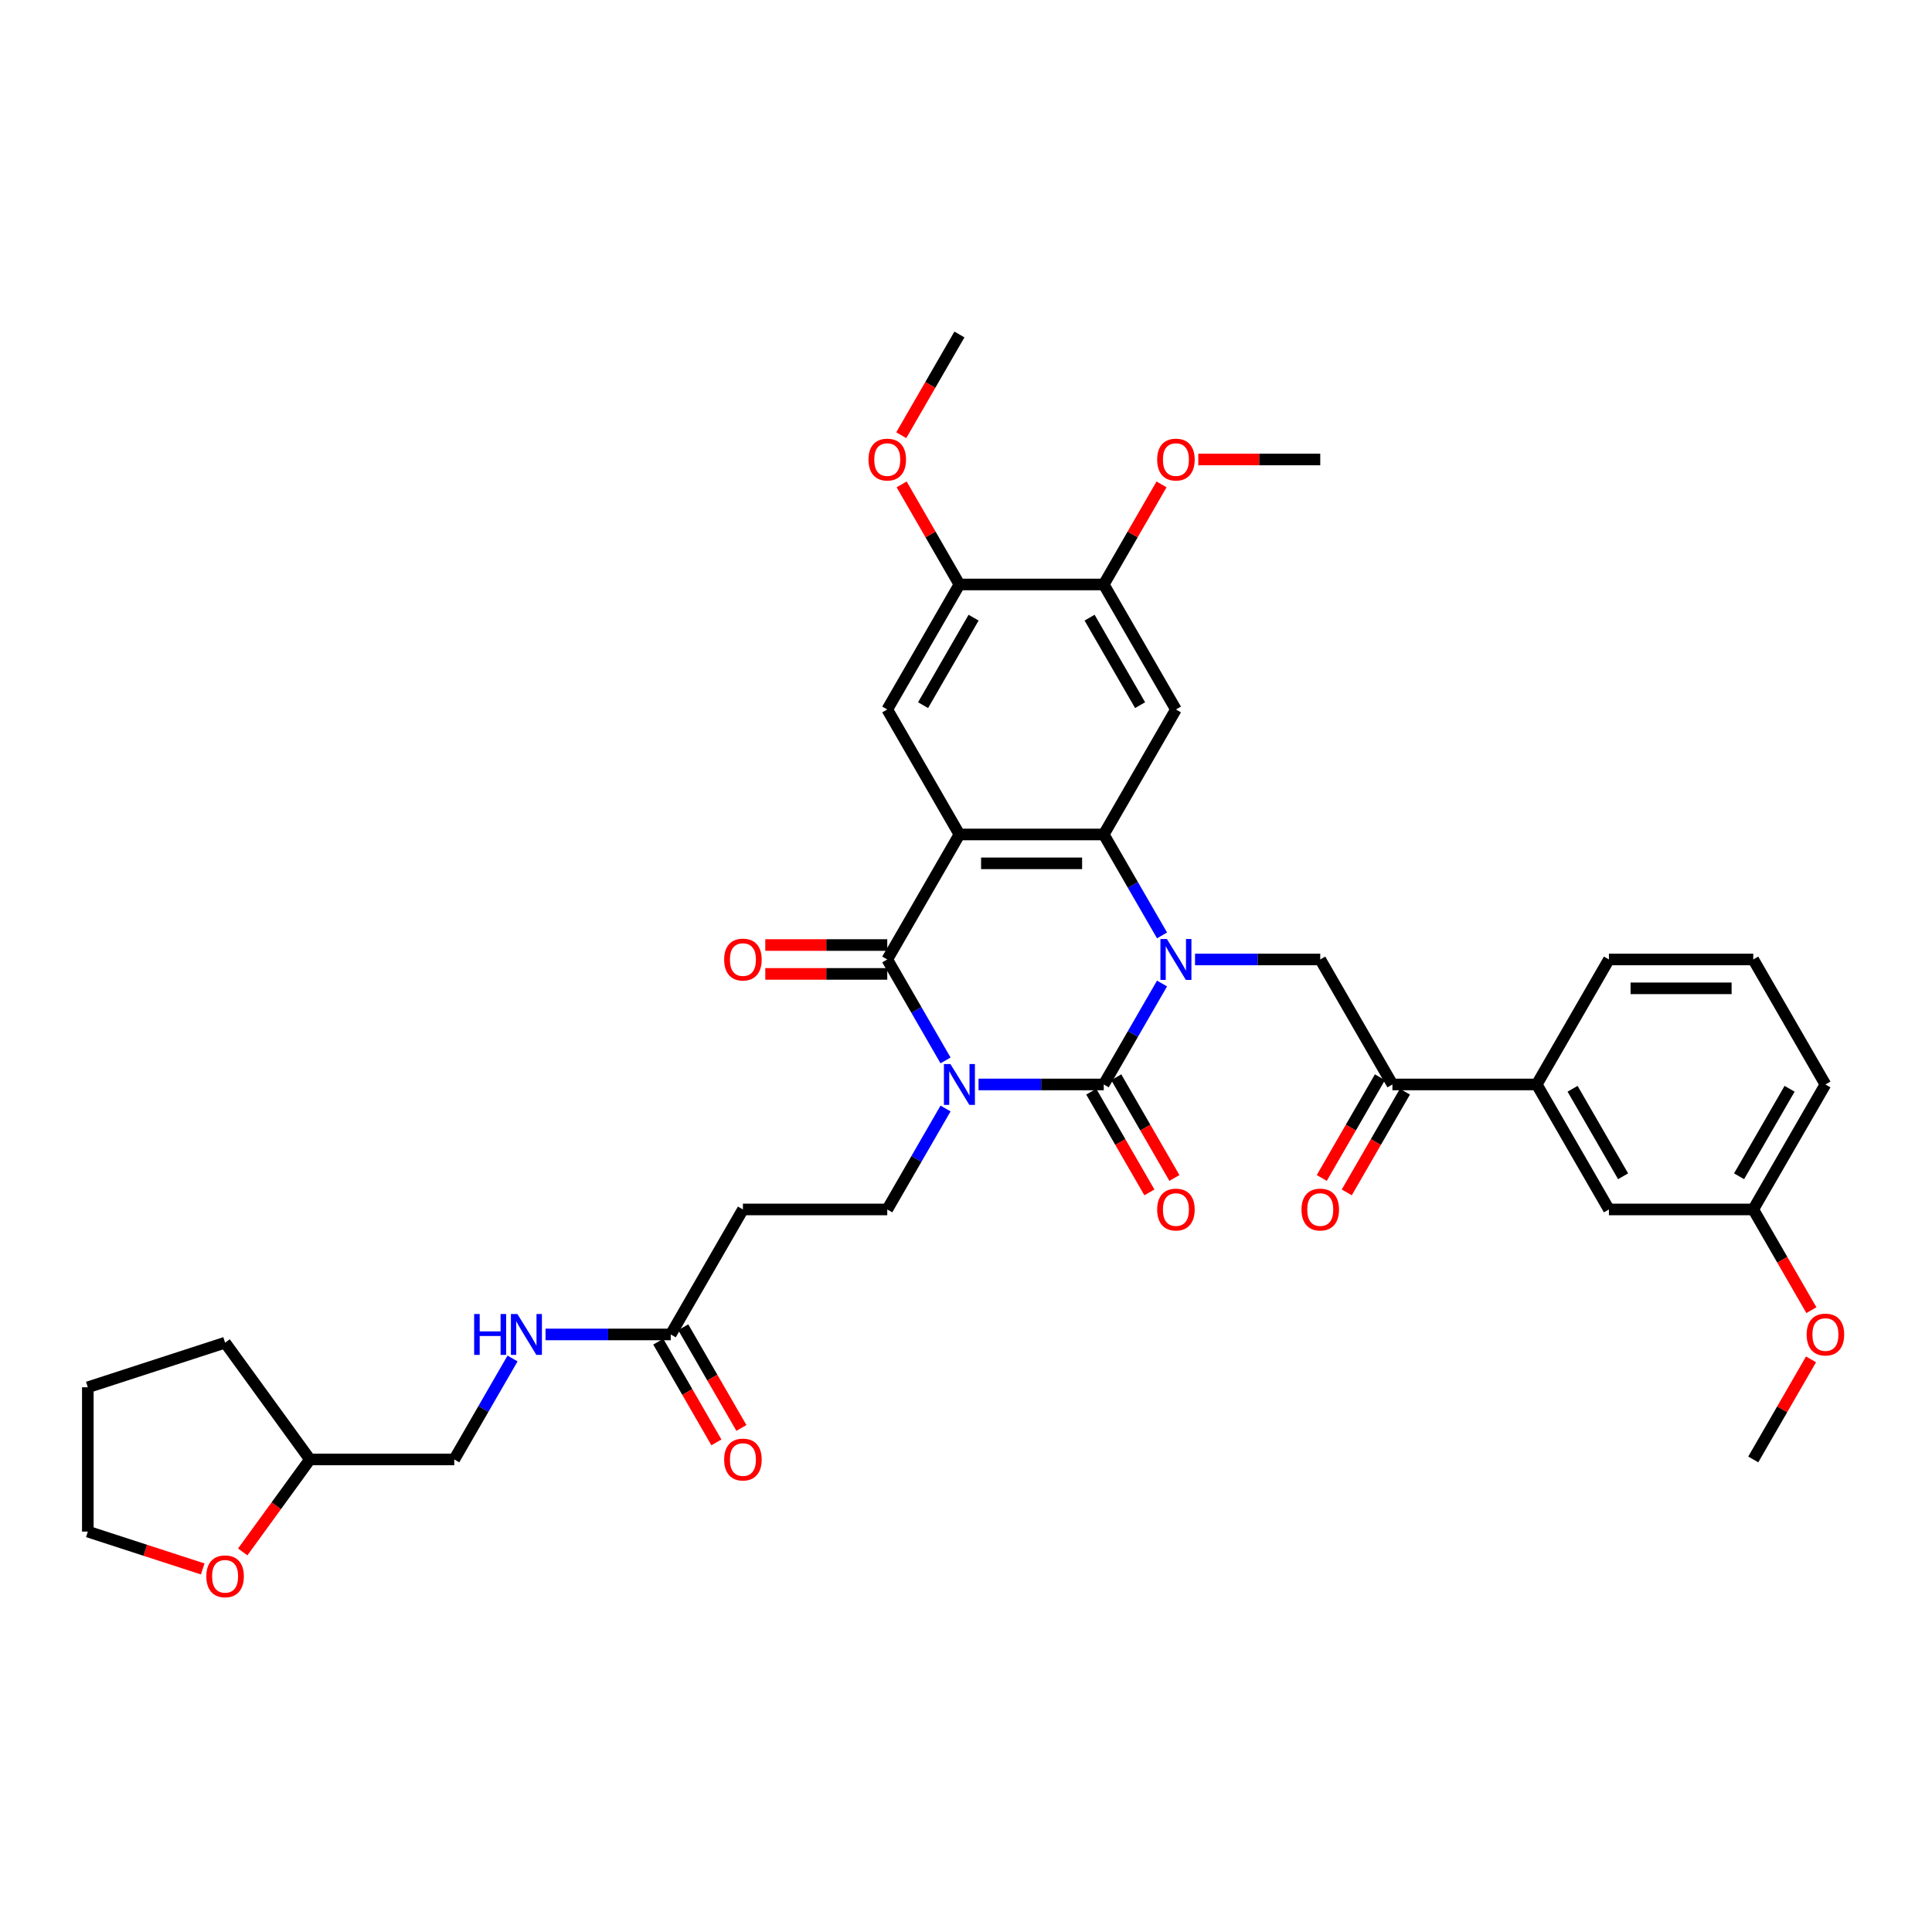 <?xml version='1.0' encoding='iso-8859-1'?>
<svg version='1.1' baseProfile='full'
              xmlns='http://www.w3.org/2000/svg'
                      xmlns:rdkit='http://www.rdkit.org/xml'
                      xmlns:xlink='http://www.w3.org/1999/xlink'
                  xml:space='preserve'
width='1000px' height='1000px' viewBox='0 0 1000 1000'>
<!-- END OF HEADER -->
<rect style='opacity:1.0;fill:#FFFFFF;stroke:none' width='1000' height='1000' x='0' y='0'> </rect>
<path class='bond-1' d='M 506.486,561.314 L 538.894,561.314' style='fill:none;fill-rule:evenodd;stroke:#0000FF;stroke-width:6px;stroke-linecap:butt;stroke-linejoin:miter;stroke-opacity:1' />
<path class='bond-1' d='M 538.894,561.314 L 571.301,561.314' style='fill:none;fill-rule:evenodd;stroke:#000000;stroke-width:6px;stroke-linecap:butt;stroke-linejoin:miter;stroke-opacity:1' />
<path class='bond-3' d='M 489.409,548.868 L 474.325,522.742' style='fill:none;fill-rule:evenodd;stroke:#0000FF;stroke-width:6px;stroke-linecap:butt;stroke-linejoin:miter;stroke-opacity:1' />
<path class='bond-3' d='M 474.325,522.742 L 459.242,496.616' style='fill:none;fill-rule:evenodd;stroke:#000000;stroke-width:6px;stroke-linecap:butt;stroke-linejoin:miter;stroke-opacity:1' />
<path class='bond-8' d='M 489.409,573.76 L 474.325,599.886' style='fill:none;fill-rule:evenodd;stroke:#0000FF;stroke-width:6px;stroke-linecap:butt;stroke-linejoin:miter;stroke-opacity:1' />
<path class='bond-8' d='M 474.325,599.886 L 459.242,626.011' style='fill:none;fill-rule:evenodd;stroke:#000000;stroke-width:6px;stroke-linecap:butt;stroke-linejoin:miter;stroke-opacity:1' />
<path class='bond-0' d='M 601.469,509.062 L 586.385,535.188' style='fill:none;fill-rule:evenodd;stroke:#0000FF;stroke-width:6px;stroke-linecap:butt;stroke-linejoin:miter;stroke-opacity:1' />
<path class='bond-0' d='M 586.385,535.188 L 571.301,561.314' style='fill:none;fill-rule:evenodd;stroke:#000000;stroke-width:6px;stroke-linecap:butt;stroke-linejoin:miter;stroke-opacity:1' />
<path class='bond-6' d='M 618.546,496.616 L 650.953,496.616' style='fill:none;fill-rule:evenodd;stroke:#0000FF;stroke-width:6px;stroke-linecap:butt;stroke-linejoin:miter;stroke-opacity:1' />
<path class='bond-6' d='M 650.953,496.616 L 683.361,496.616' style='fill:none;fill-rule:evenodd;stroke:#000000;stroke-width:6px;stroke-linecap:butt;stroke-linejoin:miter;stroke-opacity:1' />
<path class='bond-37' d='M 601.469,484.17 L 586.385,458.044' style='fill:none;fill-rule:evenodd;stroke:#0000FF;stroke-width:6px;stroke-linecap:butt;stroke-linejoin:miter;stroke-opacity:1' />
<path class='bond-37' d='M 586.385,458.044 L 571.301,431.918' style='fill:none;fill-rule:evenodd;stroke:#000000;stroke-width:6px;stroke-linecap:butt;stroke-linejoin:miter;stroke-opacity:1' />
<path class='bond-14' d='M 564.832,565.049 L 579.881,591.115' style='fill:none;fill-rule:evenodd;stroke:#000000;stroke-width:6px;stroke-linecap:butt;stroke-linejoin:miter;stroke-opacity:1' />
<path class='bond-14' d='M 579.881,591.115 L 594.93,617.181' style='fill:none;fill-rule:evenodd;stroke:#FF0000;stroke-width:6px;stroke-linecap:butt;stroke-linejoin:miter;stroke-opacity:1' />
<path class='bond-14' d='M 577.771,557.578 L 592.82,583.644' style='fill:none;fill-rule:evenodd;stroke:#000000;stroke-width:6px;stroke-linecap:butt;stroke-linejoin:miter;stroke-opacity:1' />
<path class='bond-14' d='M 592.82,583.644 L 607.87,609.711' style='fill:none;fill-rule:evenodd;stroke:#FF0000;stroke-width:6px;stroke-linecap:butt;stroke-linejoin:miter;stroke-opacity:1' />
<path class='bond-2' d='M 496.595,431.918 L 459.242,496.616' style='fill:none;fill-rule:evenodd;stroke:#000000;stroke-width:6px;stroke-linecap:butt;stroke-linejoin:miter;stroke-opacity:1' />
<path class='bond-4' d='M 496.595,431.918 L 571.301,431.918' style='fill:none;fill-rule:evenodd;stroke:#000000;stroke-width:6px;stroke-linecap:butt;stroke-linejoin:miter;stroke-opacity:1' />
<path class='bond-4' d='M 507.801,446.86 L 560.095,446.86' style='fill:none;fill-rule:evenodd;stroke:#000000;stroke-width:6px;stroke-linecap:butt;stroke-linejoin:miter;stroke-opacity:1' />
<path class='bond-7' d='M 496.595,431.918 L 459.242,367.221' style='fill:none;fill-rule:evenodd;stroke:#000000;stroke-width:6px;stroke-linecap:butt;stroke-linejoin:miter;stroke-opacity:1' />
<path class='bond-16' d='M 459.242,489.145 L 427.678,489.145' style='fill:none;fill-rule:evenodd;stroke:#000000;stroke-width:6px;stroke-linecap:butt;stroke-linejoin:miter;stroke-opacity:1' />
<path class='bond-16' d='M 427.678,489.145 L 396.115,489.145' style='fill:none;fill-rule:evenodd;stroke:#FF0000;stroke-width:6px;stroke-linecap:butt;stroke-linejoin:miter;stroke-opacity:1' />
<path class='bond-16' d='M 459.242,504.087 L 427.678,504.087' style='fill:none;fill-rule:evenodd;stroke:#000000;stroke-width:6px;stroke-linecap:butt;stroke-linejoin:miter;stroke-opacity:1' />
<path class='bond-16' d='M 427.678,504.087 L 396.115,504.087' style='fill:none;fill-rule:evenodd;stroke:#FF0000;stroke-width:6px;stroke-linecap:butt;stroke-linejoin:miter;stroke-opacity:1' />
<path class='bond-5' d='M 571.301,431.918 L 608.655,367.221' style='fill:none;fill-rule:evenodd;stroke:#000000;stroke-width:6px;stroke-linecap:butt;stroke-linejoin:miter;stroke-opacity:1' />
<path class='bond-38' d='M 608.655,367.221 L 571.301,302.523' style='fill:none;fill-rule:evenodd;stroke:#000000;stroke-width:6px;stroke-linecap:butt;stroke-linejoin:miter;stroke-opacity:1' />
<path class='bond-38' d='M 590.112,364.987 L 563.965,319.698' style='fill:none;fill-rule:evenodd;stroke:#000000;stroke-width:6px;stroke-linecap:butt;stroke-linejoin:miter;stroke-opacity:1' />
<path class='bond-9' d='M 683.361,496.616 L 720.714,561.314' style='fill:none;fill-rule:evenodd;stroke:#000000;stroke-width:6px;stroke-linecap:butt;stroke-linejoin:miter;stroke-opacity:1' />
<path class='bond-11' d='M 459.242,367.221 L 496.595,302.523' style='fill:none;fill-rule:evenodd;stroke:#000000;stroke-width:6px;stroke-linecap:butt;stroke-linejoin:miter;stroke-opacity:1' />
<path class='bond-11' d='M 477.784,364.987 L 503.931,319.698' style='fill:none;fill-rule:evenodd;stroke:#000000;stroke-width:6px;stroke-linecap:butt;stroke-linejoin:miter;stroke-opacity:1' />
<path class='bond-12' d='M 459.242,626.011 L 384.535,626.011' style='fill:none;fill-rule:evenodd;stroke:#000000;stroke-width:6px;stroke-linecap:butt;stroke-linejoin:miter;stroke-opacity:1' />
<path class='bond-15' d='M 720.714,561.314 L 795.421,561.314' style='fill:none;fill-rule:evenodd;stroke:#000000;stroke-width:6px;stroke-linecap:butt;stroke-linejoin:miter;stroke-opacity:1' />
<path class='bond-19' d='M 714.245,557.578 L 699.195,583.644' style='fill:none;fill-rule:evenodd;stroke:#000000;stroke-width:6px;stroke-linecap:butt;stroke-linejoin:miter;stroke-opacity:1' />
<path class='bond-19' d='M 699.195,583.644 L 684.146,609.711' style='fill:none;fill-rule:evenodd;stroke:#FF0000;stroke-width:6px;stroke-linecap:butt;stroke-linejoin:miter;stroke-opacity:1' />
<path class='bond-19' d='M 727.184,565.049 L 712.135,591.115' style='fill:none;fill-rule:evenodd;stroke:#000000;stroke-width:6px;stroke-linecap:butt;stroke-linejoin:miter;stroke-opacity:1' />
<path class='bond-19' d='M 712.135,591.115 L 697.086,617.181' style='fill:none;fill-rule:evenodd;stroke:#FF0000;stroke-width:6px;stroke-linecap:butt;stroke-linejoin:miter;stroke-opacity:1' />
<path class='bond-10' d='M 571.301,302.523 L 496.595,302.523' style='fill:none;fill-rule:evenodd;stroke:#000000;stroke-width:6px;stroke-linecap:butt;stroke-linejoin:miter;stroke-opacity:1' />
<path class='bond-24' d='M 571.301,302.523 L 586.256,276.621' style='fill:none;fill-rule:evenodd;stroke:#000000;stroke-width:6px;stroke-linecap:butt;stroke-linejoin:miter;stroke-opacity:1' />
<path class='bond-24' d='M 586.256,276.621 L 601.21,250.72' style='fill:none;fill-rule:evenodd;stroke:#FF0000;stroke-width:6px;stroke-linecap:butt;stroke-linejoin:miter;stroke-opacity:1' />
<path class='bond-25' d='M 496.595,302.523 L 481.641,276.621' style='fill:none;fill-rule:evenodd;stroke:#000000;stroke-width:6px;stroke-linecap:butt;stroke-linejoin:miter;stroke-opacity:1' />
<path class='bond-25' d='M 481.641,276.621 L 466.686,250.72' style='fill:none;fill-rule:evenodd;stroke:#FF0000;stroke-width:6px;stroke-linecap:butt;stroke-linejoin:miter;stroke-opacity:1' />
<path class='bond-13' d='M 384.535,626.011 L 347.182,690.709' style='fill:none;fill-rule:evenodd;stroke:#000000;stroke-width:6px;stroke-linecap:butt;stroke-linejoin:miter;stroke-opacity:1' />
<path class='bond-17' d='M 347.182,690.709 L 314.774,690.709' style='fill:none;fill-rule:evenodd;stroke:#000000;stroke-width:6px;stroke-linecap:butt;stroke-linejoin:miter;stroke-opacity:1' />
<path class='bond-17' d='M 314.774,690.709 L 282.367,690.709' style='fill:none;fill-rule:evenodd;stroke:#0000FF;stroke-width:6px;stroke-linecap:butt;stroke-linejoin:miter;stroke-opacity:1' />
<path class='bond-20' d='M 340.712,694.444 L 355.762,720.51' style='fill:none;fill-rule:evenodd;stroke:#000000;stroke-width:6px;stroke-linecap:butt;stroke-linejoin:miter;stroke-opacity:1' />
<path class='bond-20' d='M 355.762,720.51 L 370.811,746.577' style='fill:none;fill-rule:evenodd;stroke:#FF0000;stroke-width:6px;stroke-linecap:butt;stroke-linejoin:miter;stroke-opacity:1' />
<path class='bond-20' d='M 353.652,686.974 L 368.701,713.04' style='fill:none;fill-rule:evenodd;stroke:#000000;stroke-width:6px;stroke-linecap:butt;stroke-linejoin:miter;stroke-opacity:1' />
<path class='bond-20' d='M 368.701,713.04 L 383.75,739.106' style='fill:none;fill-rule:evenodd;stroke:#FF0000;stroke-width:6px;stroke-linecap:butt;stroke-linejoin:miter;stroke-opacity:1' />
<path class='bond-18' d='M 795.421,561.314 L 832.774,626.011' style='fill:none;fill-rule:evenodd;stroke:#000000;stroke-width:6px;stroke-linecap:butt;stroke-linejoin:miter;stroke-opacity:1' />
<path class='bond-18' d='M 813.963,563.548 L 840.111,608.836' style='fill:none;fill-rule:evenodd;stroke:#000000;stroke-width:6px;stroke-linecap:butt;stroke-linejoin:miter;stroke-opacity:1' />
<path class='bond-28' d='M 795.421,561.314 L 832.774,496.616' style='fill:none;fill-rule:evenodd;stroke:#000000;stroke-width:6px;stroke-linecap:butt;stroke-linejoin:miter;stroke-opacity:1' />
<path class='bond-23' d='M 265.29,703.155 L 250.206,729.281' style='fill:none;fill-rule:evenodd;stroke:#0000FF;stroke-width:6px;stroke-linecap:butt;stroke-linejoin:miter;stroke-opacity:1' />
<path class='bond-23' d='M 250.206,729.281 L 235.122,755.407' style='fill:none;fill-rule:evenodd;stroke:#000000;stroke-width:6px;stroke-linecap:butt;stroke-linejoin:miter;stroke-opacity:1' />
<path class='bond-22' d='M 832.774,626.011 L 907.48,626.011' style='fill:none;fill-rule:evenodd;stroke:#000000;stroke-width:6px;stroke-linecap:butt;stroke-linejoin:miter;stroke-opacity:1' />
<path class='bond-21' d='M 125.634,803.28 L 143.025,779.343' style='fill:none;fill-rule:evenodd;stroke:#FF0000;stroke-width:6px;stroke-linecap:butt;stroke-linejoin:miter;stroke-opacity:1' />
<path class='bond-21' d='M 143.025,779.343 L 160.416,755.407' style='fill:none;fill-rule:evenodd;stroke:#000000;stroke-width:6px;stroke-linecap:butt;stroke-linejoin:miter;stroke-opacity:1' />
<path class='bond-30' d='M 104.925,812.083 L 75.19,802.422' style='fill:none;fill-rule:evenodd;stroke:#FF0000;stroke-width:6px;stroke-linecap:butt;stroke-linejoin:miter;stroke-opacity:1' />
<path class='bond-30' d='M 75.19,802.422 L 45.455,792.76' style='fill:none;fill-rule:evenodd;stroke:#000000;stroke-width:6px;stroke-linecap:butt;stroke-linejoin:miter;stroke-opacity:1' />
<path class='bond-27' d='M 907.48,626.011 L 922.53,652.077' style='fill:none;fill-rule:evenodd;stroke:#000000;stroke-width:6px;stroke-linecap:butt;stroke-linejoin:miter;stroke-opacity:1' />
<path class='bond-27' d='M 922.53,652.077 L 937.579,678.144' style='fill:none;fill-rule:evenodd;stroke:#FF0000;stroke-width:6px;stroke-linecap:butt;stroke-linejoin:miter;stroke-opacity:1' />
<path class='bond-40' d='M 907.48,626.011 L 944.834,561.314' style='fill:none;fill-rule:evenodd;stroke:#000000;stroke-width:6px;stroke-linecap:butt;stroke-linejoin:miter;stroke-opacity:1' />
<path class='bond-40' d='M 900.144,608.836 L 926.291,563.548' style='fill:none;fill-rule:evenodd;stroke:#000000;stroke-width:6px;stroke-linecap:butt;stroke-linejoin:miter;stroke-opacity:1' />
<path class='bond-26' d='M 235.122,755.407 L 160.416,755.407' style='fill:none;fill-rule:evenodd;stroke:#000000;stroke-width:6px;stroke-linecap:butt;stroke-linejoin:miter;stroke-opacity:1' />
<path class='bond-33' d='M 620.234,237.825 L 651.798,237.825' style='fill:none;fill-rule:evenodd;stroke:#FF0000;stroke-width:6px;stroke-linecap:butt;stroke-linejoin:miter;stroke-opacity:1' />
<path class='bond-33' d='M 651.798,237.825 L 683.361,237.825' style='fill:none;fill-rule:evenodd;stroke:#000000;stroke-width:6px;stroke-linecap:butt;stroke-linejoin:miter;stroke-opacity:1' />
<path class='bond-32' d='M 466.496,225.26 L 481.546,199.194' style='fill:none;fill-rule:evenodd;stroke:#FF0000;stroke-width:6px;stroke-linecap:butt;stroke-linejoin:miter;stroke-opacity:1' />
<path class='bond-32' d='M 481.546,199.194 L 496.595,173.128' style='fill:none;fill-rule:evenodd;stroke:#000000;stroke-width:6px;stroke-linecap:butt;stroke-linejoin:miter;stroke-opacity:1' />
<path class='bond-35' d='M 160.416,755.407 L 116.505,694.968' style='fill:none;fill-rule:evenodd;stroke:#000000;stroke-width:6px;stroke-linecap:butt;stroke-linejoin:miter;stroke-opacity:1' />
<path class='bond-34' d='M 937.389,703.603 L 922.435,729.505' style='fill:none;fill-rule:evenodd;stroke:#FF0000;stroke-width:6px;stroke-linecap:butt;stroke-linejoin:miter;stroke-opacity:1' />
<path class='bond-34' d='M 922.435,729.505 L 907.48,755.407' style='fill:none;fill-rule:evenodd;stroke:#000000;stroke-width:6px;stroke-linecap:butt;stroke-linejoin:miter;stroke-opacity:1' />
<path class='bond-29' d='M 832.774,496.616 L 907.48,496.616' style='fill:none;fill-rule:evenodd;stroke:#000000;stroke-width:6px;stroke-linecap:butt;stroke-linejoin:miter;stroke-opacity:1' />
<path class='bond-29' d='M 843.98,511.557 L 896.274,511.557' style='fill:none;fill-rule:evenodd;stroke:#000000;stroke-width:6px;stroke-linecap:butt;stroke-linejoin:miter;stroke-opacity:1' />
<path class='bond-31' d='M 907.48,496.616 L 944.834,561.314' style='fill:none;fill-rule:evenodd;stroke:#000000;stroke-width:6px;stroke-linecap:butt;stroke-linejoin:miter;stroke-opacity:1' />
<path class='bond-39' d='M 45.455,792.76 L 45.455,718.054' style='fill:none;fill-rule:evenodd;stroke:#000000;stroke-width:6px;stroke-linecap:butt;stroke-linejoin:miter;stroke-opacity:1' />
<path class='bond-36' d='M 116.505,694.968 L 45.455,718.054' style='fill:none;fill-rule:evenodd;stroke:#000000;stroke-width:6px;stroke-linecap:butt;stroke-linejoin:miter;stroke-opacity:1' />
<path  class='atom-0' d='M 491.918 550.735
L 498.851 561.941
Q 499.538 563.047, 500.644 565.049
Q 501.75 567.051, 501.809 567.171
L 501.809 550.735
L 504.618 550.735
L 504.618 571.892
L 501.72 571.892
L 494.279 559.64
Q 493.412 558.206, 492.486 556.562
Q 491.59 554.919, 491.321 554.411
L 491.321 571.892
L 488.571 571.892
L 488.571 550.735
L 491.918 550.735
' fill='#0000FF'/>
<path  class='atom-1' d='M 603.978 486.038
L 610.911 497.244
Q 611.598 498.349, 612.704 500.351
Q 613.809 502.354, 613.869 502.473
L 613.869 486.038
L 616.678 486.038
L 616.678 507.195
L 613.779 507.195
L 606.339 494.943
Q 605.472 493.508, 604.546 491.865
Q 603.649 490.221, 603.38 489.713
L 603.38 507.195
L 600.631 507.195
L 600.631 486.038
L 603.978 486.038
' fill='#0000FF'/>
<path  class='atom-15' d='M 598.943 626.071
Q 598.943 620.991, 601.453 618.152
Q 603.963 615.314, 608.655 615.314
Q 613.346 615.314, 615.856 618.152
Q 618.366 620.991, 618.366 626.071
Q 618.366 631.211, 615.826 634.14
Q 613.286 637.038, 608.655 637.038
Q 603.993 637.038, 601.453 634.14
Q 598.943 631.241, 598.943 626.071
M 608.655 634.648
Q 611.882 634.648, 613.615 632.496
Q 615.378 630.315, 615.378 626.071
Q 615.378 621.918, 613.615 619.826
Q 611.882 617.704, 608.655 617.704
Q 605.427 617.704, 603.664 619.796
Q 601.931 621.888, 601.931 626.071
Q 601.931 630.344, 603.664 632.496
Q 605.427 634.648, 608.655 634.648
' fill='#FF0000'/>
<path  class='atom-17' d='M 374.823 496.676
Q 374.823 491.596, 377.334 488.757
Q 379.844 485.918, 384.535 485.918
Q 389.227 485.918, 391.737 488.757
Q 394.247 491.596, 394.247 496.676
Q 394.247 501.816, 391.707 504.744
Q 389.167 507.643, 384.535 507.643
Q 379.874 507.643, 377.334 504.744
Q 374.823 501.846, 374.823 496.676
M 384.535 505.252
Q 387.763 505.252, 389.496 503.101
Q 391.259 500.919, 391.259 496.676
Q 391.259 492.522, 389.496 490.43
Q 387.763 488.309, 384.535 488.309
Q 381.308 488.309, 379.545 490.401
Q 377.812 492.492, 377.812 496.676
Q 377.812 500.949, 379.545 503.101
Q 381.308 505.252, 384.535 505.252
' fill='#FF0000'/>
<path  class='atom-18' d='M 245.417 680.131
L 248.286 680.131
L 248.286 689.125
L 259.103 689.125
L 259.103 680.131
L 261.972 680.131
L 261.972 701.288
L 259.103 701.288
L 259.103 691.516
L 248.286 691.516
L 248.286 701.288
L 245.417 701.288
L 245.417 680.131
' fill='#0000FF'/>
<path  class='atom-18' d='M 267.799 680.131
L 274.732 691.337
Q 275.419 692.442, 276.525 694.444
Q 277.63 696.447, 277.69 696.566
L 277.69 680.131
L 280.499 680.131
L 280.499 701.288
L 277.6 701.288
L 270.16 689.036
Q 269.293 687.601, 268.367 685.958
Q 267.47 684.314, 267.201 683.806
L 267.201 701.288
L 264.452 701.288
L 264.452 680.131
L 267.799 680.131
' fill='#0000FF'/>
<path  class='atom-20' d='M 673.649 626.071
Q 673.649 620.991, 676.159 618.152
Q 678.669 615.314, 683.361 615.314
Q 688.053 615.314, 690.563 618.152
Q 693.073 620.991, 693.073 626.071
Q 693.073 631.211, 690.533 634.14
Q 687.993 637.038, 683.361 637.038
Q 678.699 637.038, 676.159 634.14
Q 673.649 631.241, 673.649 626.071
M 683.361 634.648
Q 686.588 634.648, 688.322 632.496
Q 690.085 630.315, 690.085 626.071
Q 690.085 621.918, 688.322 619.826
Q 686.588 617.704, 683.361 617.704
Q 680.134 617.704, 678.371 619.796
Q 676.637 621.888, 676.637 626.071
Q 676.637 630.344, 678.371 632.496
Q 680.134 634.648, 683.361 634.648
' fill='#FF0000'/>
<path  class='atom-21' d='M 374.823 755.467
Q 374.823 750.387, 377.334 747.548
Q 379.844 744.709, 384.535 744.709
Q 389.227 744.709, 391.737 747.548
Q 394.247 750.387, 394.247 755.467
Q 394.247 760.606, 391.707 763.535
Q 389.167 766.434, 384.535 766.434
Q 379.874 766.434, 377.334 763.535
Q 374.823 760.636, 374.823 755.467
M 384.535 764.043
Q 387.763 764.043, 389.496 761.891
Q 391.259 759.71, 391.259 755.467
Q 391.259 751.313, 389.496 749.221
Q 387.763 747.099, 384.535 747.099
Q 381.308 747.099, 379.545 749.191
Q 377.812 751.283, 377.812 755.467
Q 377.812 759.74, 379.545 761.891
Q 381.308 764.043, 384.535 764.043
' fill='#FF0000'/>
<path  class='atom-22' d='M 106.793 815.905
Q 106.793 810.825, 109.303 807.986
Q 111.813 805.148, 116.505 805.148
Q 121.196 805.148, 123.706 807.986
Q 126.216 810.825, 126.216 815.905
Q 126.216 821.045, 123.676 823.974
Q 121.136 826.872, 116.505 826.872
Q 111.843 826.872, 109.303 823.974
Q 106.793 821.075, 106.793 815.905
M 116.505 824.482
Q 119.732 824.482, 121.465 822.33
Q 123.228 820.149, 123.228 815.905
Q 123.228 811.752, 121.465 809.66
Q 119.732 807.538, 116.505 807.538
Q 113.277 807.538, 111.514 809.63
Q 109.781 811.722, 109.781 815.905
Q 109.781 820.179, 111.514 822.33
Q 113.277 824.482, 116.505 824.482
' fill='#FF0000'/>
<path  class='atom-25' d='M 598.943 237.885
Q 598.943 232.805, 601.453 229.966
Q 603.963 227.127, 608.655 227.127
Q 613.346 227.127, 615.856 229.966
Q 618.366 232.805, 618.366 237.885
Q 618.366 243.025, 615.826 245.953
Q 613.286 248.852, 608.655 248.852
Q 603.993 248.852, 601.453 245.953
Q 598.943 243.055, 598.943 237.885
M 608.655 246.461
Q 611.882 246.461, 613.615 244.31
Q 615.378 242.128, 615.378 237.885
Q 615.378 233.731, 613.615 231.64
Q 611.882 229.518, 608.655 229.518
Q 605.427 229.518, 603.664 231.61
Q 601.931 233.702, 601.931 237.885
Q 601.931 242.158, 603.664 244.31
Q 605.427 246.461, 608.655 246.461
' fill='#FF0000'/>
<path  class='atom-26' d='M 449.53 237.885
Q 449.53 232.805, 452.04 229.966
Q 454.55 227.127, 459.242 227.127
Q 463.933 227.127, 466.443 229.966
Q 468.954 232.805, 468.954 237.885
Q 468.954 243.025, 466.414 245.953
Q 463.874 248.852, 459.242 248.852
Q 454.58 248.852, 452.04 245.953
Q 449.53 243.055, 449.53 237.885
M 459.242 246.461
Q 462.469 246.461, 464.202 244.31
Q 465.965 242.128, 465.965 237.885
Q 465.965 233.731, 464.202 231.64
Q 462.469 229.518, 459.242 229.518
Q 456.014 229.518, 454.251 231.61
Q 452.518 233.702, 452.518 237.885
Q 452.518 242.158, 454.251 244.31
Q 456.014 246.461, 459.242 246.461
' fill='#FF0000'/>
<path  class='atom-28' d='M 935.122 690.769
Q 935.122 685.689, 937.632 682.85
Q 940.142 680.011, 944.834 680.011
Q 949.525 680.011, 952.035 682.85
Q 954.545 685.689, 954.545 690.769
Q 954.545 695.909, 952.005 698.837
Q 949.465 701.736, 944.834 701.736
Q 940.172 701.736, 937.632 698.837
Q 935.122 695.939, 935.122 690.769
M 944.834 699.345
Q 948.061 699.345, 949.794 697.194
Q 951.557 695.012, 951.557 690.769
Q 951.557 686.615, 949.794 684.523
Q 948.061 682.402, 944.834 682.402
Q 941.606 682.402, 939.843 684.494
Q 938.11 686.585, 938.11 690.769
Q 938.11 695.042, 939.843 697.194
Q 941.606 699.345, 944.834 699.345
' fill='#FF0000'/>
</svg>
